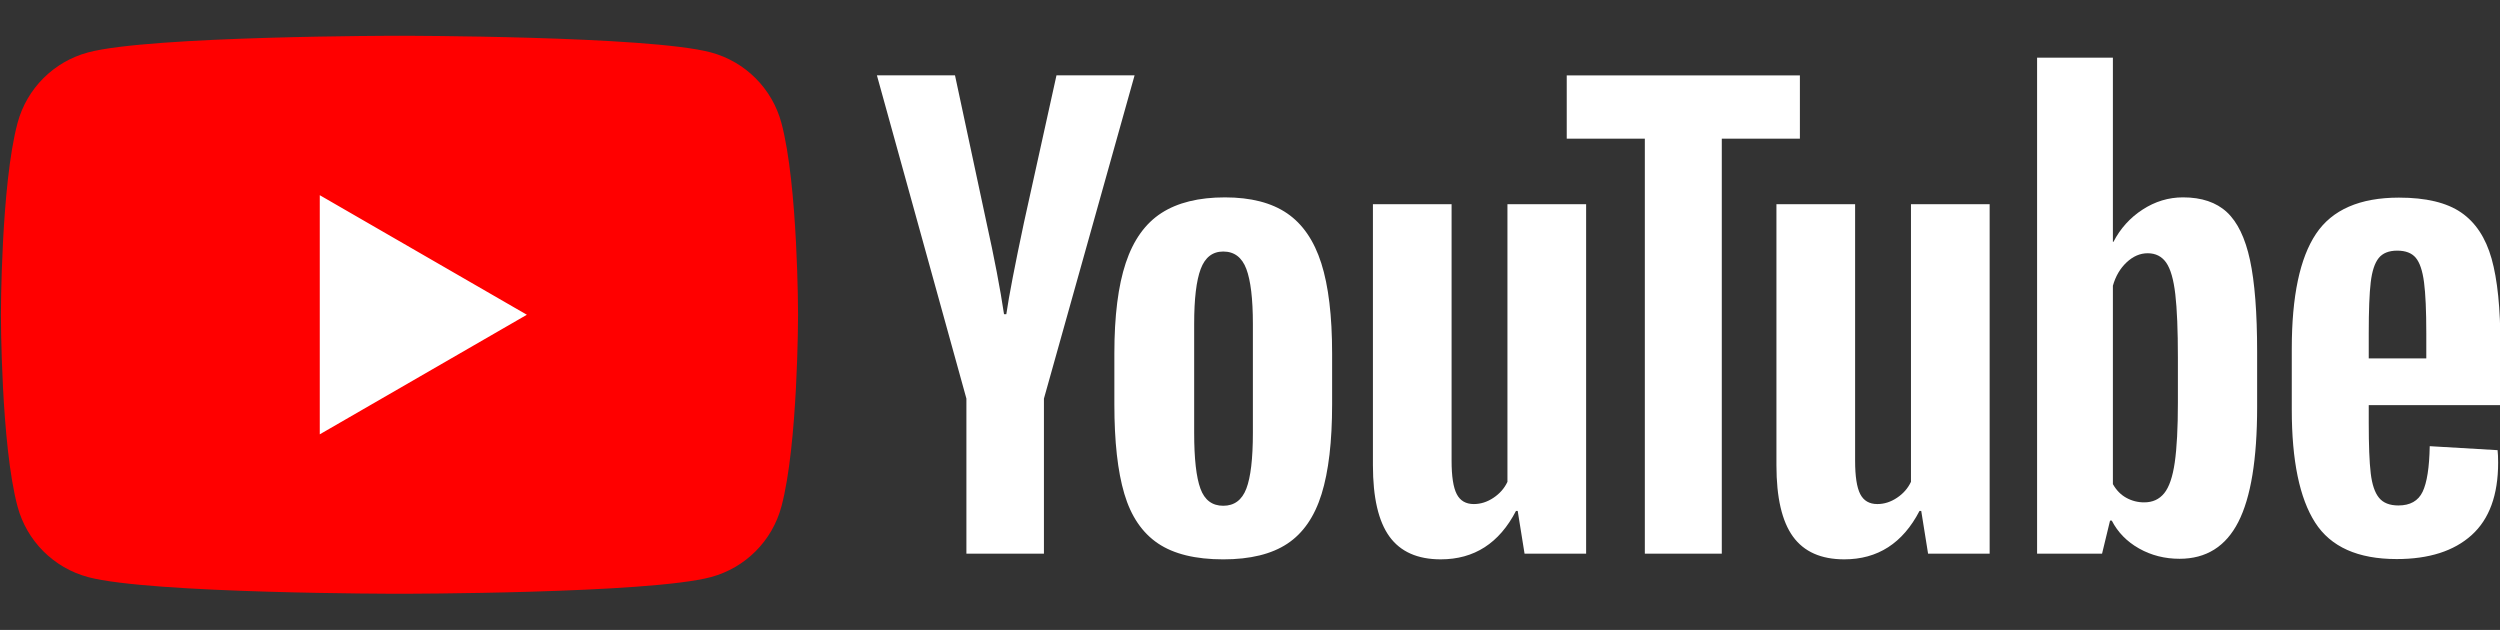 <?xml version="1.0" encoding="utf-8"?>
<svg width="183px" height="46.11px" viewBox="0 0 183 46.11" version="1.1" xmlns:xlink="http://www.w3.org/1999/xlink" xmlns="http://www.w3.org/2000/svg">
  <rect x="0" y="0" width="183" height="46.11" fill="#333333" stroke="none"/>
  <defs>
    <path d="M0 0L183 0L183 46.11L0 46.11L0 0Z" id="path_1" />
    <clipPath id="mask_1">
      <use xlink:href="#path_1" />
    </clipPath>
  </defs>
  <g id="YouTube-White-Full-Color-Dark-Background-Logo.wine">
    <path d="M0 0L183 0L183 46.11L0 46.11L0 0Z" id="Background" fill="none" fill-rule="evenodd" stroke="none" />
    <g clip-path="url(#mask_1)">
      <path d="M57.198 8.996C56.522 6.479 54.556 4.514 52.04 3.837C47.489 2.618 29.242 2.618 29.242 2.618C29.242 2.618 10.995 2.618 6.445 3.837C3.928 4.514 1.963 6.479 1.286 8.996C0.067 13.546 0.067 23.04 0.067 23.04C0.067 23.04 0.067 32.535 1.286 37.085C1.963 39.601 3.928 41.567 6.445 42.243C10.995 43.463 29.242 43.463 29.242 43.463C29.242 43.463 47.489 43.463 52.04 42.243C54.556 41.567 56.522 39.601 57.198 37.085C58.418 32.535 58.418 23.04 58.418 23.04C58.418 23.04 58.418 13.546 57.198 8.995" id="Shape" fill="#FF0000" stroke="none" />
      <path d="M23.407 31.793L38.566 23.04L23.407 14.288L23.407 31.793ZM91.231 35.77C91.55 34.937 91.711 33.573 91.711 31.681L91.711 23.712C91.711 21.875 91.55 20.534 91.231 19.685C90.911 18.837 90.348 18.412 89.541 18.412C88.762 18.412 88.212 18.837 87.893 19.685C87.573 20.534 87.413 21.875 87.413 23.712L87.413 31.681C87.413 33.573 87.566 34.936 87.872 35.77C88.177 36.605 88.734 37.022 89.541 37.022C90.348 37.022 90.911 36.605 91.231 35.77L91.231 35.77ZM84.764 39.777C83.608 38.998 82.787 37.788 82.301 36.146C81.814 34.505 81.571 32.321 81.571 29.595L81.571 25.881C81.571 23.127 81.849 20.915 82.406 19.246C82.962 17.578 83.831 16.361 85.014 15.595C86.196 14.831 87.747 14.448 89.666 14.448C91.558 14.448 93.074 14.838 94.215 15.616C95.355 16.395 96.189 17.612 96.718 19.267C97.246 20.923 97.511 23.127 97.511 25.881L97.511 29.595C97.511 32.321 97.254 34.513 96.739 36.167C96.224 37.822 95.389 39.033 94.235 39.797C93.081 40.562 91.516 40.945 89.541 40.945C87.51 40.945 85.917 40.555 84.764 39.777M174.121 18.89C173.829 19.252 173.634 19.843 173.537 20.663C173.439 21.484 173.392 22.729 173.392 24.398L173.392 26.234L177.605 26.234L177.605 24.397C177.605 22.757 177.55 21.512 177.439 20.663C177.327 19.814 177.126 19.217 176.834 18.869C176.542 18.521 176.09 18.347 175.478 18.347C174.865 18.347 174.413 18.528 174.121 18.889L174.121 18.89ZM173.392 29.656L173.392 30.949C173.392 32.591 173.439 33.822 173.537 34.642C173.634 35.463 173.836 36.062 174.143 36.437C174.448 36.812 174.921 37 175.561 37C176.423 37 177.015 36.666 177.335 35.998C177.654 35.331 177.828 34.218 177.856 32.66L182.822 32.952C182.849 33.176 182.863 33.481 182.863 33.87C182.863 36.235 182.217 38.002 180.923 39.17C179.63 40.338 177.8 40.923 175.436 40.923C172.599 40.923 170.609 40.033 169.469 38.252C168.328 36.472 167.758 33.718 167.758 29.99L167.758 25.525C167.758 21.686 168.349 18.883 169.532 17.116C170.713 15.35 172.738 14.466 175.603 14.466C177.578 14.466 179.094 14.828 180.151 15.552C181.208 16.276 181.952 17.402 182.384 18.932C182.815 20.462 183.031 22.576 183.031 25.274L183.031 29.656L173.392 29.656M70.741 29.177L64.19 5.516L69.906 5.516L72.201 16.241C72.786 18.884 73.217 21.138 73.495 23.001L73.662 23.001C73.856 21.666 74.288 19.427 74.956 16.282L77.334 5.516L83.051 5.516L76.416 29.177L76.416 40.528L70.741 40.528L70.741 29.177M116.104 14.948L116.104 40.528L111.597 40.528L111.096 37.398L110.971 37.398C109.747 39.763 107.911 40.944 105.463 40.944C103.766 40.944 102.515 40.389 101.708 39.276C100.901 38.163 100.498 36.424 100.498 34.059L100.498 14.948L106.256 14.948L106.256 33.726C106.256 34.867 106.381 35.681 106.632 36.167C106.882 36.654 107.299 36.897 107.884 36.897C108.384 36.897 108.864 36.745 109.323 36.438C109.782 36.132 110.123 35.743 110.345 35.27L110.345 14.948L116.104 14.948M145.642 14.948L145.642 40.528L141.135 40.528L140.634 37.398L140.509 37.398C139.284 39.763 137.448 40.944 135.001 40.944C133.304 40.944 132.052 40.389 131.245 39.276C130.438 38.163 130.035 36.424 130.035 34.059L130.035 14.948L135.794 14.948L135.794 33.726C135.794 34.867 135.919 35.681 136.169 36.167C136.419 36.654 136.837 36.897 137.421 36.897C137.922 36.897 138.402 36.745 138.86 36.438C139.32 36.132 139.66 35.743 139.883 35.27L139.883 14.948L145.641 14.948" id="Shape" fill="#FFFFFF" fill-rule="evenodd" stroke="none" />
      <path d="M131.752 10.149L126.035 10.149L126.035 40.528L120.402 40.528L120.402 10.149L114.685 10.149L114.685 5.517L131.752 5.517L131.752 10.149M159.422 29.471C159.422 31.335 159.344 32.796 159.192 33.852C159.039 34.91 158.781 35.661 158.42 36.105C158.058 36.551 157.571 36.773 156.96 36.773C156.5 36.777 156.047 36.662 155.645 36.439C155.241 36.217 154.915 35.883 154.664 35.438L154.664 20.916C154.859 20.221 155.193 19.651 155.666 19.205C156.139 18.761 156.653 18.538 157.209 18.538C157.794 18.538 158.245 18.767 158.566 19.226C158.885 19.685 159.108 20.457 159.233 21.542C159.359 22.627 159.422 24.171 159.422 26.174L159.422 29.471ZM164.7 19.037C164.352 17.424 163.788 16.256 163.01 15.532C162.231 14.809 161.16 14.447 159.797 14.447C158.74 14.447 157.752 14.746 156.834 15.344C155.929 15.928 155.195 16.742 154.706 17.702L154.664 17.702L154.664 4.223L149.115 4.223L149.115 40.527L153.871 40.527L154.456 38.107L154.581 38.107C155.026 38.969 155.693 39.651 156.584 40.152C157.473 40.652 158.461 40.903 159.546 40.903C161.493 40.903 162.926 40.005 163.844 38.211C164.762 36.417 165.222 33.615 165.222 29.803L165.222 25.756C165.222 22.891 165.047 20.651 164.7 19.037" id="Shape" fill="#FFFFFF" fill-rule="evenodd" stroke="none" />
    </g>
  </g>
</svg>